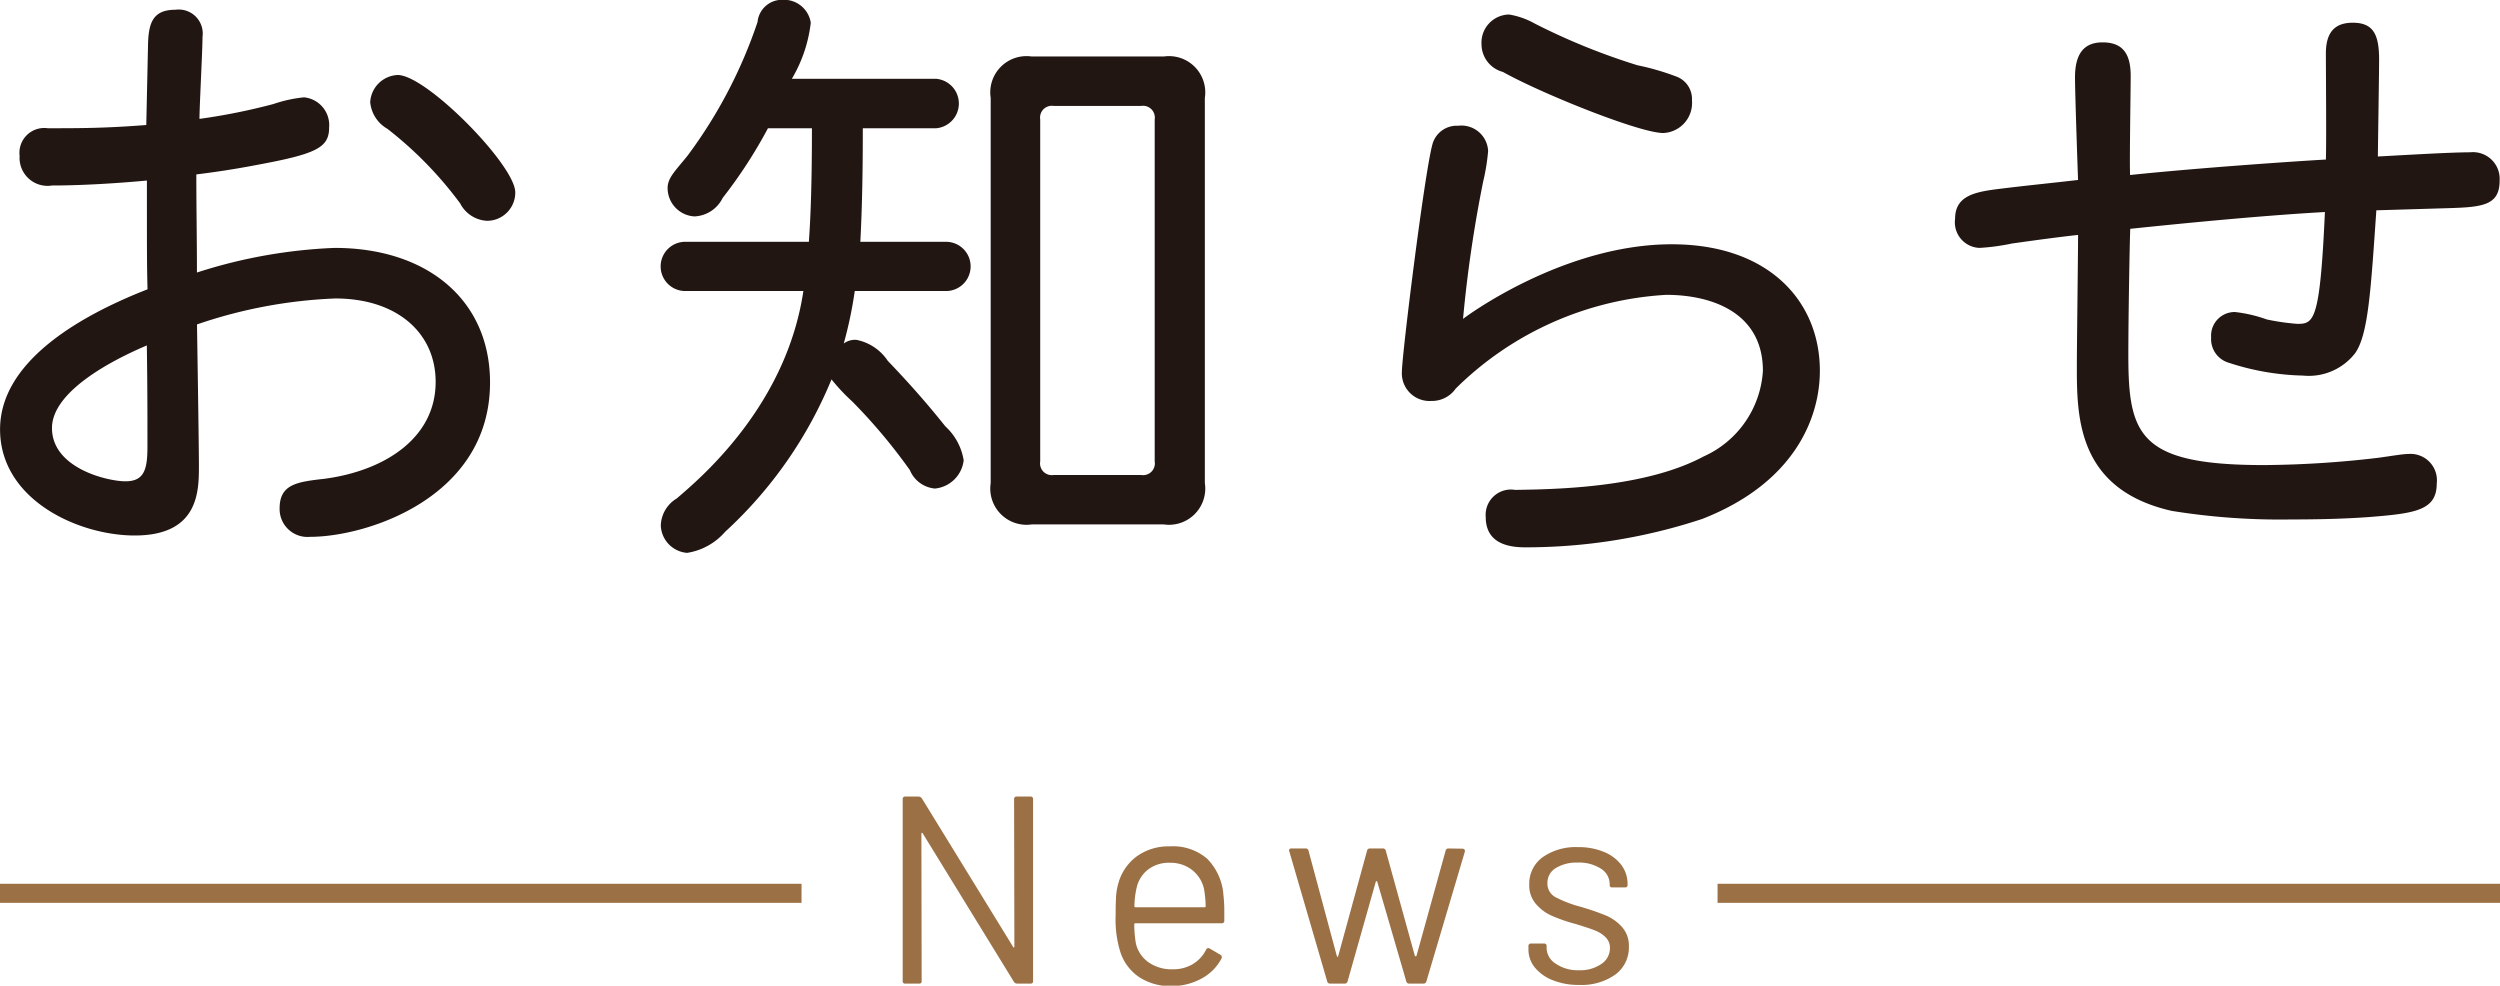 <svg id="tl" xmlns="http://www.w3.org/2000/svg" width="131" height="51.65" viewBox="0 0 131 51.65">
  <defs>
    <style>
      .cls-1 {
        fill: #221613;
      }

      .cls-1, .cls-2 {
        fill-rule: evenodd;
      }

      .cls-2 {
        fill: #9b7045;
      }

      .cls-3 {
        fill: #9b7044;
      }
    </style>
  </defs>
  <path id="シェイプ_10" data-name="シェイプ 10" class="cls-1" d="M625.758,2748.97c0.032-1.13.289-1.77,1.443-1.77a1.258,1.258,0,0,1,1.411,1.42c0,0.68-.16,3.69-0.16,4.3a32.277,32.277,0,0,0,3.879-.78,7.094,7.094,0,0,1,1.6-.35,1.462,1.462,0,0,1,1.315,1.58c0,1.07-.674,1.39-3.88,1.98q-1.491.285-3.078,0.48c0,1.72.032,3.43,0.032,5.14a26.837,26.837,0,0,1,7.214-1.29c4.842,0,8.144,2.72,8.144,7.05,0,6.05-6.476,8.09-9.426,8.09a1.461,1.461,0,0,1-1.6-1.49c0-1.26.9-1.39,2.34-1.55,3.175-.42,5.836-2.14,5.836-5.08,0-2.56-2.02-4.37-5.259-4.37a25.314,25.314,0,0,0-7.246,1.36c0,0.1.1,6.24,0.1,7.41,0,1.32,0,3.65-3.366,3.65-2.95,0-7.054-1.87-7.054-5.56,0-3.46,3.944-5.86,7.727-7.34-0.032-1.3-.032-1.75-0.032-5.7-0.737.07-2.95,0.26-4.97,0.26a1.467,1.467,0,0,1-1.7-1.55,1.3,1.3,0,0,1,1.475-1.45c1.635,0,3.014,0,5.162-.17Zm-5.034,20.15c0,2.11,2.918,2.79,3.848,2.79,0.962,0,1.154-.59,1.154-1.78,0-1.78,0-3.14-.032-5.34C624.86,2765.15,620.724,2766.92,620.724,2769.12ZM645,2756.77a1.478,1.478,0,0,1-1.475,1.49,1.674,1.674,0,0,1-1.411-.91,19.947,19.947,0,0,0-3.815-3.91,1.8,1.8,0,0,1-.9-1.39,1.505,1.505,0,0,1,1.443-1.43C640.347,2750.62,645,2755.35,645,2756.77Zm13.241-3.36a24.9,24.9,0,0,1-2.372,3.65,1.73,1.73,0,0,1-1.476.97,1.488,1.488,0,0,1-1.41-1.49c0-.55.448-0.94,1.058-1.71a25.029,25.029,0,0,0,3.655-6.99,1.286,1.286,0,0,1,1.315-1.16,1.419,1.419,0,0,1,1.474,1.2,7.419,7.419,0,0,1-.993,2.94h7.566a1.3,1.3,0,0,1,0,2.59h-3.847c0,2.23-.032,4.07-0.129,5.95h4.489a1.29,1.29,0,0,1,0,2.58H662.79a21.917,21.917,0,0,1-.577,2.75,0.983,0.983,0,0,1,.673-0.19,2.569,2.569,0,0,1,1.635,1.1c1.059,1.1,2.085,2.26,3.014,3.43a3.064,3.064,0,0,1,.962,1.78,1.678,1.678,0,0,1-1.507,1.48,1.572,1.572,0,0,1-1.315-.97,29.2,29.2,0,0,0-3.014-3.59,10.01,10.01,0,0,1-1.09-1.16,22.361,22.361,0,0,1-5.578,7.99,3.3,3.3,0,0,1-1.988,1.1,1.494,1.494,0,0,1-1.379-1.43,1.711,1.711,0,0,1,.834-1.42c1.25-1.07,5.739-4.85,6.637-10.87h-6.189a1.29,1.29,0,0,1,0-2.58h6.477c0.1-1.39.16-3.21,0.16-5.95h-2.308Zm11.671-1.59a1.9,1.9,0,0,1,2.148-2.17h6.926a1.9,1.9,0,0,1,2.148,2.17V2772a1.9,1.9,0,0,1-2.148,2.17h-6.926a1.9,1.9,0,0,1-2.148-2.17v-20.18Zm3.3,0.42a0.618,0.618,0,0,0-.705.71v17.92a0.615,0.615,0,0,0,.705.71H677.8a0.615,0.615,0,0,0,.706-0.71v-17.92a0.619,0.619,0,0,0-.706-0.71H673.21Zm32.389,7.25c5.066,0,7.76,2.97,7.76,6.63,0,2.42-1.283,5.85-6.157,7.76a29.426,29.426,0,0,1-9.3,1.49c-1.347,0-2.052-.52-2.052-1.59a1.325,1.325,0,0,1,1.539-1.42c2.084-.03,6.8-0.1,9.876-1.75a5.263,5.263,0,0,0,3.109-4.49c0-3.04-2.661-3.98-5.066-3.98a17.066,17.066,0,0,0-11.029,4.91,1.516,1.516,0,0,1-1.283.65,1.45,1.45,0,0,1-1.538-1.55c0-.84,1.186-10.42,1.6-11.9a1.318,1.318,0,0,1,1.346-.97,1.4,1.4,0,0,1,1.572,1.32,10.793,10.793,0,0,1-.257,1.59,67.7,67.7,0,0,0-1.058,7.21C695.211,2762.98,700.149,2759.49,705.6,2759.49Zm-7.15-11.55a33.948,33.948,0,0,0,5.354,2.17,13.141,13.141,0,0,1,2.085.61,1.254,1.254,0,0,1,.769,1.23,1.576,1.576,0,0,1-1.506,1.71c-1.251,0-6.445-2.1-8.4-3.2a1.505,1.505,0,0,1-1.122-1.45,1.474,1.474,0,0,1,1.443-1.56A4.139,4.139,0,0,1,698.449,2747.94Zm44.07,9.77c-0.289,4.14-.417,6.53-1.122,7.5a3.074,3.074,0,0,1-2.726,1.16,13.292,13.292,0,0,1-3.879-.67,1.289,1.289,0,0,1-.93-1.33,1.238,1.238,0,0,1,1.25-1.33,7.316,7.316,0,0,1,1.668.39,12.094,12.094,0,0,0,1.6.23c0.865,0,1.186-.13,1.443-5.86-1.251.07-4.265,0.26-10.2,0.88-0.033.81-.1,4.65-0.1,6.63,0,4.2.578,5.75,7.118,5.75a53.382,53.382,0,0,0,5.964-.38c0.737-.1,1.282-0.2,1.571-0.2a1.384,1.384,0,0,1,1.507,1.55c0,1.4-1.122,1.56-3.5,1.75-0.93.07-2.276,0.13-4.136,0.13a35.674,35.674,0,0,1-6.252-.45c-4.97-1.13-4.97-4.95-4.97-7.6,0-1.1.064-5.89,0.064-6.86-1.186.13-2.533,0.32-3.463,0.45a11.355,11.355,0,0,1-1.7.23,1.341,1.341,0,0,1-1.282-1.52c0-1.23,1.058-1.42,2.372-1.58,1.379-.17,2.694-0.3,4.072-0.46-0.032-.84-0.16-4.62-0.16-5.37,0-1.26.481-1.84,1.443-1.84,0.994,0,1.475.52,1.475,1.75,0,0.81-.065,4.49-0.032,5.2,3.623-.38,8.945-0.74,10.26-0.81,0.032-.8,0-4.68,0-5.56,0-1.16.513-1.61,1.41-1.61,1.091,0,1.379.64,1.379,1.94,0,0.77-.064,4.62-0.064,5.07,1.154-.06,3.751-0.22,4.841-0.22a1.4,1.4,0,0,1,1.539,1.48c0,1.4-1.026,1.4-3.11,1.46Z" transform="translate(-618 -2746.69)"/>
  <path id="News" class="cls-2" d="M671.139,2788.57l0.014,7.72a0.055,0.055,0,0,1-.028.05,0.044,0.044,0,0,1-.042-0.04l-4.774-7.77a0.22,0.22,0,0,0-.168-0.1h-0.7a0.125,0.125,0,0,0-.14.14v9.52a0.121,0.121,0,0,0,.14.14h0.714a0.121,0.121,0,0,0,.14-0.14l-0.014-7.71c0-.03.009-0.05,0.028-0.05a0.044,0.044,0,0,1,.042.03l4.774,7.77a0.2,0.2,0,0,0,.168.1h0.7a0.121,0.121,0,0,0,.14-0.14v-9.52a0.125,0.125,0,0,0-.14-0.14h-0.714a0.125,0.125,0,0,0-.14.14h0Zm10.962,4.93a3,3,0,0,0-.854-1.82,2.752,2.752,0,0,0-1.96-.64,2.826,2.826,0,0,0-1.743.54,2.612,2.612,0,0,0-.959,1.46,3.02,3.02,0,0,0-.105.66q-0.021.375-.021,0.96a5.7,5.7,0,0,0,.252,1.93,2.527,2.527,0,0,0,.966,1.29,2.938,2.938,0,0,0,1.666.48,3.252,3.252,0,0,0,1.61-.39,2.507,2.507,0,0,0,1.05-1.05,0.143,0.143,0,0,0-.056-0.2l-0.546-.32a0.129,0.129,0,0,0-.2.05,1.834,1.834,0,0,1-.7.76,1.968,1.968,0,0,1-1.036.27,2.1,2.1,0,0,1-1.288-.37,1.659,1.659,0,0,1-.658-0.99,6.357,6.357,0,0,1-.084-1,0.049,0.049,0,0,1,.056-0.05h4.522a0.125,0.125,0,0,0,.14-0.14v-0.45a7.18,7.18,0,0,0-.056-0.98h0Zm-2.814-1.6a1.838,1.838,0,0,1,1.183.38,1.742,1.742,0,0,1,.623,1,6.164,6.164,0,0,1,.084.89,0.051,0.051,0,0,1-.056.06H677.5a0.051,0.051,0,0,1-.056-0.06,4.558,4.558,0,0,1,.112-0.95,1.667,1.667,0,0,1,.595-0.96,1.782,1.782,0,0,1,1.141-.36h0Zm8.414,6.33h0.756a0.146,0.146,0,0,0,.154-0.11l1.484-5.24a0.041,0.041,0,0,1,.07,0l1.526,5.24a0.146,0.146,0,0,0,.154.11h0.742a0.146,0.146,0,0,0,.154-0.11l2.016-6.8a0.147,0.147,0,0,0-.021-0.12,0.158,0.158,0,0,0-.105-0.04l-0.728-.01a0.143,0.143,0,0,0-.154.12l-1.526,5.51a0.054,0.054,0,0,1-.084,0l-1.526-5.52a0.144,0.144,0,0,0-.154-0.11h-0.672a0.143,0.143,0,0,0-.154.12l-1.512,5.52a0.035,0.035,0,0,1-.07,0l-1.484-5.52a0.143,0.143,0,0,0-.154-0.12h-0.728a0.114,0.114,0,0,0-.14.11l0.014,0.04,1.988,6.82a0.146,0.146,0,0,0,.154.11h0Zm13.048,0.07a3.055,3.055,0,0,0,1.89-.54,1.752,1.752,0,0,0,.714-1.46,1.467,1.467,0,0,0-.364-1.04,2.377,2.377,0,0,0-.868-0.61,13.452,13.452,0,0,0-1.316-.45,6.277,6.277,0,0,1-1.3-.5,0.8,0.8,0,0,1-.42-0.73,0.893,0.893,0,0,1,.434-0.79,2.061,2.061,0,0,1,1.148-.29,2.117,2.117,0,0,1,1.225.32,0.959,0.959,0,0,1,.455.8v0.04a0.121,0.121,0,0,0,.14.14h0.658a0.121,0.121,0,0,0,.14-0.14v-0.04a1.662,1.662,0,0,0-.322-0.99,2.172,2.172,0,0,0-.917-0.69,3.441,3.441,0,0,0-1.365-.25,3.006,3.006,0,0,0-1.848.53,1.708,1.708,0,0,0-.7,1.43,1.477,1.477,0,0,0,.343,1.01,2.349,2.349,0,0,0,.847.63,8.765,8.765,0,0,0,1.288.44c0.439,0.14.763,0.24,0.973,0.33a1.589,1.589,0,0,1,.546.35,0.762,0.762,0,0,1,.231.57,0.986,0.986,0,0,1-.448.83,1.937,1.937,0,0,1-1.176.33,2.03,2.03,0,0,1-1.211-.34,0.988,0.988,0,0,1-.483-0.81v-0.11a0.125,0.125,0,0,0-.14-0.14h-0.672a0.125,0.125,0,0,0-.14.14v0.17a1.482,1.482,0,0,0,.329.94,2.265,2.265,0,0,0,.938.67,3.58,3.58,0,0,0,1.393.25h0Z" transform="translate(-618 -2746.69)"/>
  <rect id="長方形_21_のコピー" data-name="長方形 21 のコピー" class="cls-3" x="90" y="46.31" width="41" height="1"/>
  <rect id="長方形_21_のコピー_3" data-name="長方形 21 のコピー 3" class="cls-3" y="46.31" width="42" height="1"/>
</svg>
